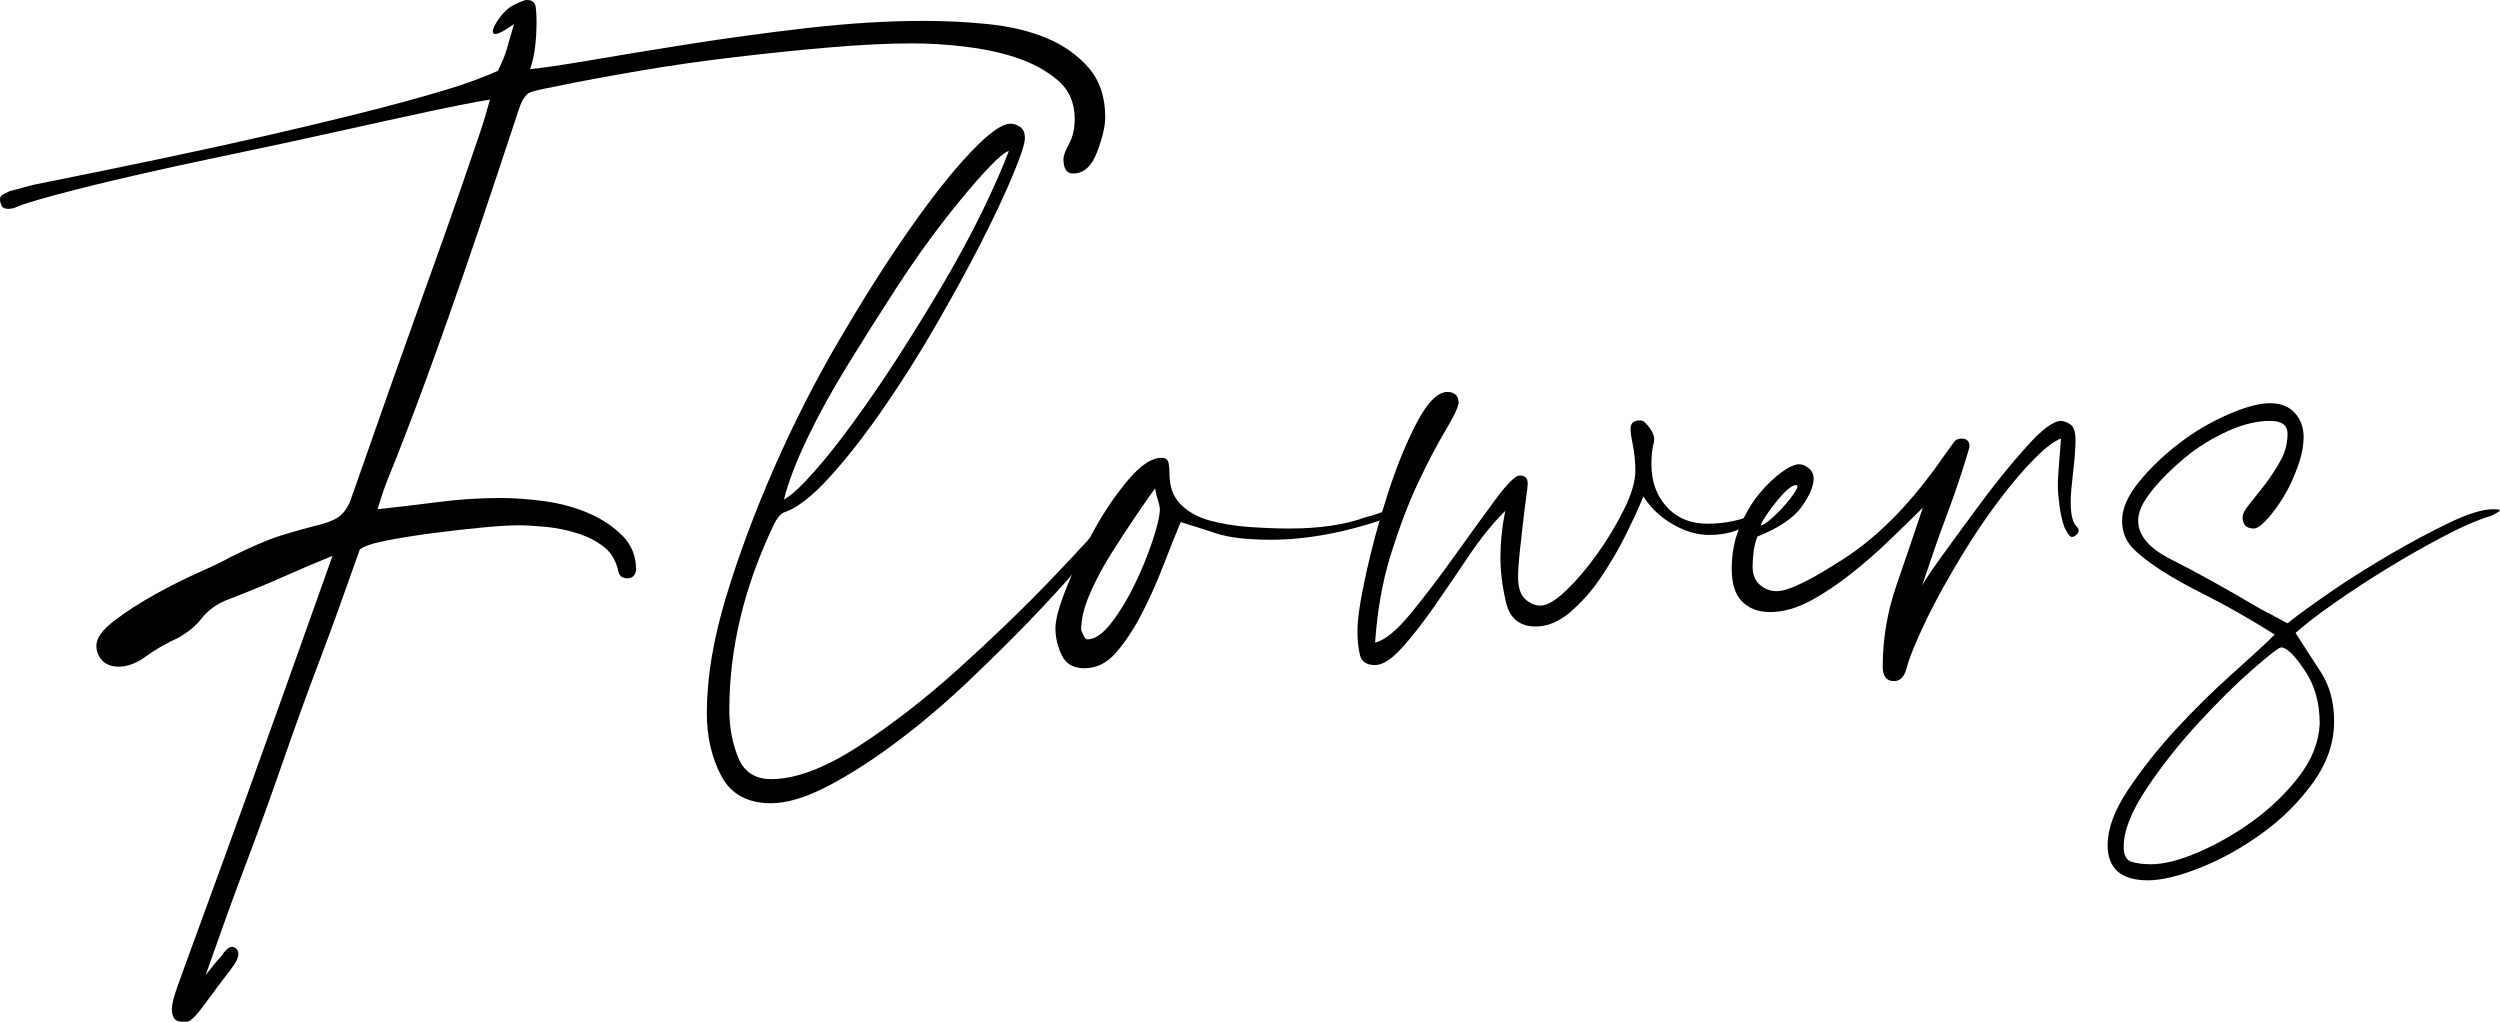 <?xml version="1.0" encoding="UTF-8"?> <svg xmlns="http://www.w3.org/2000/svg" id="_Слой_1" data-name="Слой 1" viewBox="0 0 124.5 50.88"> <path d="M.48,9.52c.21-.05,.41-.11,.6-.16,.19-.05,.39-.11,.6-.16,4.8-.96,8.65-1.77,11.56-2.44,2.91-.67,5.19-1.23,6.84-1.68,1.65-.45,2.8-.8,3.44-1.04,.64-.24,1.07-.41,1.28-.52,.21-.43,.36-.79,.44-1.08,.08-.29,.2-.71,.36-1.24-.32,.21-.53,.35-.64,.4-.21,.11-.35,.12-.4,.04-.05-.08,0-.25,.16-.52,.27-.43,.56-.72,.88-.88s.53-.24,.64-.24c.27,0,.41,.12,.44,.36,.03,.24,.04,.47,.04,.68,0,.53-.03,.99-.08,1.36-.05,.37-.13,.72-.24,1.04,.59-.05,1.59-.2,3-.44,1.41-.24,3.04-.51,4.88-.8,1.84-.29,3.8-.56,5.88-.8,2.08-.24,4.03-.36,5.84-.36,1.07,0,2.13,.05,3.2,.16,1.07,.11,2.03,.33,2.88,.68,.85,.35,1.56,.84,2.12,1.48,.56,.64,.84,1.47,.84,2.48,0,.43-.13,1-.4,1.72-.27,.72-.67,1.08-1.2,1.08-.32,0-.48-.24-.48-.72,0-.16,.09-.41,.28-.76,.19-.35,.28-.76,.28-1.24,0-.8-.28-1.44-.84-1.92-.56-.48-1.24-.85-2.04-1.12-.8-.27-1.67-.45-2.6-.56-.93-.11-1.8-.16-2.6-.16-1.23,0-2.6,.07-4.12,.2-1.52,.13-3.08,.29-4.68,.48-1.6,.19-3.19,.41-4.76,.68-1.57,.27-3,.53-4.28,.8-.59,.11-.99,.2-1.2,.28-.21,.08-.4,.36-.56,.84-1.49,4.53-2.67,8-3.52,10.4-.85,2.4-1.51,4.19-1.96,5.36-.45,1.17-.77,1.99-.96,2.44-.19,.45-.39,1.03-.6,1.72,1.01-.11,2.03-.23,3.04-.36,1.01-.13,2.03-.2,3.04-.2,.69,0,1.44,.05,2.24,.16,.8,.11,1.53,.31,2.2,.6,.67,.29,1.23,.67,1.68,1.12,.45,.45,.68,1.03,.68,1.72-.05,.27-.2,.4-.44,.4s-.39-.11-.44-.32c-.11-.53-.35-.95-.72-1.24-.37-.29-.81-.52-1.32-.68s-1.03-.27-1.56-.32c-.53-.05-.99-.08-1.36-.08-.48,0-1.12,.04-1.92,.12-.8,.08-1.61,.17-2.44,.28-.83,.11-1.57,.23-2.24,.36-.67,.13-1.11,.28-1.32,.44-.75,2.13-1.41,3.97-2,5.52-.59,1.55-1.2,3.24-1.84,5.08-.64,1.84-1.25,3.53-1.84,5.08-.59,1.55-1.25,3.39-2,5.52,.21-.27,.37-.47,.48-.6,.11-.13,.21-.25,.32-.36,.27-.43,.51-.55,.72-.36,.21,.19,.13,.52-.24,1-.53,.69-.93,1.23-1.2,1.6-.27,.37-.48,.64-.64,.8s-.28,.24-.36,.24h-.28c-.32,0-.48-.21-.48-.64,0-.21,.09-.59,.28-1.12,.19-.53,.56-1.56,1.12-3.08s1.36-3.72,2.4-6.6,2.44-6.8,4.2-11.76c-.91,.37-1.72,.72-2.44,1.04-.72,.32-1.69,.72-2.92,1.2-.48,.21-.87,.51-1.16,.88-.29,.37-.68,.69-1.16,.96-.59,.27-1.12,.57-1.6,.92-.48,.35-.93,.52-1.36,.52-.37,0-.65-.11-.84-.32-.19-.21-.28-.45-.28-.72,0-.37,.29-.79,.88-1.24,.59-.45,1.27-.89,2.04-1.32,.77-.43,1.52-.8,2.24-1.12,.72-.32,1.21-.56,1.48-.72,1.07-.53,1.95-.91,2.64-1.12,.69-.21,1.27-.37,1.72-.48,.45-.11,.8-.24,1.04-.4,.24-.16,.44-.43,.6-.8,1.49-4.27,2.67-7.59,3.52-9.96,.85-2.37,1.51-4.21,1.96-5.52,.45-1.31,.77-2.24,.96-2.8,.19-.56,.36-1.13,.52-1.72-.69,.11-1.72,.31-3.08,.6-1.36,.29-2.88,.63-4.56,1-1.68,.37-3.41,.75-5.2,1.12-1.79,.37-3.44,.73-4.96,1.08-1.52,.35-2.81,.67-3.88,.96-1.07,.29-1.71,.49-1.92,.6-.11,.05-.24,.08-.4,.08s-.27-.05-.32-.16c-.05-.11-.08-.21-.08-.32s.05-.19,.16-.24c.11-.05,.21-.11,.32-.16Z"></path> <path d="M50.32,6.16c.16,0,.32,.05,.48,.16,.16,.11,.24,.29,.24,.56s-.2,.88-.6,1.84c-.4,.96-.93,2.09-1.6,3.4-.67,1.31-1.43,2.69-2.28,4.16-.85,1.47-1.73,2.85-2.64,4.16-.91,1.31-1.79,2.43-2.64,3.36-.85,.93-1.6,1.51-2.24,1.72-.11,.05-.2,.13-.28,.24-.08,.11-.15,.21-.2,.32-1.49,3.09-2.24,6.19-2.24,9.28,0,.85,.15,1.64,.44,2.36,.29,.72,.84,1.08,1.64,1.08,1.23,0,2.68-.55,4.36-1.64,1.68-1.09,3.35-2.39,5-3.88,1.65-1.49,3.19-2.97,4.6-4.44,1.41-1.47,2.44-2.6,3.08-3.4l.24,.24c-.21,.37-.67,.99-1.36,1.84-.69,.85-1.55,1.81-2.56,2.88-1.01,1.07-2.12,2.17-3.32,3.32-1.2,1.15-2.41,2.19-3.64,3.12-1.23,.93-2.4,1.69-3.52,2.28-1.12,.59-2.08,.88-2.88,.88-1.17,0-2-.45-2.48-1.36-.48-.91-.72-1.95-.72-3.12,0-1.76,.32-3.69,.96-5.8,.64-2.11,1.44-4.25,2.4-6.44,.96-2.19,2.04-4.31,3.24-6.36,1.2-2.05,2.36-3.88,3.48-5.48s2.13-2.88,3.04-3.84c.91-.96,1.57-1.44,2-1.44Zm-11.28,18.72c.37-.21,.87-.67,1.48-1.36,.61-.69,1.28-1.53,2-2.52,.72-.99,1.47-2.08,2.24-3.28,.77-1.2,1.52-2.41,2.24-3.64,.72-1.23,1.36-2.41,1.92-3.56,.56-1.15,1-2.15,1.32-3-.21,.05-.61,.4-1.2,1.04-.59,.64-1.27,1.45-2.04,2.44-.77,.99-1.57,2.12-2.4,3.4-.83,1.28-1.63,2.55-2.4,3.8-.77,1.25-1.44,2.47-2,3.64-.56,1.17-.95,2.19-1.16,3.04Z"></path> <path d="M57.84,22.8c.21,0,.33,.09,.36,.28,.03,.19,.04,.36,.04,.52,0,.64,.19,1.15,.56,1.52,.37,.37,.85,.64,1.44,.8,.59,.16,1.23,.27,1.92,.32,.69,.05,1.39,.08,2.08,.08,1.49,0,2.75-.19,3.76-.56,.48-.11,.91-.27,1.28-.48,.27,0,.35,.07,.24,.2-.11,.13-.21,.23-.32,.28-2.13,.75-4.11,1.12-5.92,1.12-1.17,0-2.08-.11-2.72-.32-.64-.21-1.23-.4-1.76-.56-.27,.64-.56,1.37-.88,2.2-.32,.83-.68,1.63-1.08,2.4-.4,.77-.83,1.41-1.28,1.92-.45,.51-.97,.76-1.56,.76-.53,0-.91-.21-1.12-.64-.21-.43-.32-.88-.32-1.36,0-.43,.19-1.11,.56-2.04,.37-.93,.83-1.88,1.36-2.84,.53-.96,1.11-1.8,1.72-2.52,.61-.72,1.16-1.08,1.64-1.08Zm-3.68,9.04c.37,0,.77-.28,1.2-.84,.43-.56,.81-1.2,1.16-1.92s.64-1.44,.88-2.16c.24-.72,.36-1.24,.36-1.56,0-.11-.03-.24-.08-.4-.05-.16-.11-.37-.16-.64-.27,.37-.6,.85-1,1.44-.4,.59-.8,1.2-1.2,1.84-.4,.64-.75,1.29-1.04,1.96-.29,.67-.44,1.27-.44,1.8,.11,.32,.21,.48,.32,.48Z"></path> <path d="M72.08,19.52c.37,0,.56,.19,.56,.56-.05,.27-.28,.73-.68,1.4-.4,.67-.84,1.51-1.32,2.52-.48,1.01-.93,2.2-1.36,3.56s-.69,2.84-.8,4.44c.48-.11,1.08-.6,1.8-1.48,.72-.88,1.44-1.83,2.16-2.84,.72-1.01,1.39-1.93,2-2.76,.61-.83,1.03-1.24,1.24-1.24,.27,0,.4,.13,.4,.4,0,.11-.03,.35-.08,.72-.05,.37-.11,.8-.16,1.28-.05,.48-.11,.96-.16,1.44-.05,.48-.08,.88-.08,1.2,0,.53,.12,.91,.36,1.12,.24,.21,.49,.32,.76,.32,.32,0,.75-.25,1.28-.76,.53-.51,1.05-1.12,1.56-1.84s.95-1.45,1.32-2.2c.37-.75,.56-1.39,.56-1.92,0-.43-.04-.84-.12-1.24-.08-.4-.12-.68-.12-.84,0-.21,.09-.35,.28-.4,.19-.05,.33-.03,.44,.08,.37,.37,.52,.71,.44,1-.08,.29-.12,.65-.12,1.08,0,.85,.25,1.56,.76,2.12,.51,.56,1.19,.84,2.04,.84,.75,0,1.47-.13,2.16-.4,.11-.05,.15-.03,.12,.08-.03,.11-.09,.21-.2,.32-.53,.37-1.2,.56-2,.56-.59,0-1.19-.17-1.8-.52-.61-.35-1.11-.81-1.48-1.4-.21,.53-.51,1.17-.88,1.92-.37,.75-.79,1.45-1.24,2.12-.45,.67-.96,1.24-1.52,1.72-.56,.48-1.13,.72-1.72,.72-.8,0-1.29-.4-1.48-1.2-.19-.8-.28-1.55-.28-2.24,0-.75,.08-1.52,.24-2.32-.64,.64-1.25,1.4-1.84,2.28-.59,.88-1.16,1.72-1.72,2.52-.56,.8-1.09,1.48-1.6,2.04-.51,.56-.95,.84-1.32,.84-.43,0-.68-.17-.76-.52-.08-.35-.12-.73-.12-1.16,0-.64,.15-1.61,.44-2.92,.29-1.31,.65-2.63,1.08-3.96,.43-1.33,.91-2.51,1.44-3.52,.53-1.01,1.04-1.52,1.52-1.52Z"></path> <path d="M95.76,25.28c-.48,.48-1.03,1.01-1.64,1.6-.61,.59-1.25,1.15-1.92,1.68-.67,.53-1.35,.99-2.04,1.36-.69,.37-1.36,.56-2,.56-.59,0-1.05-.17-1.4-.52-.35-.35-.52-.89-.52-1.64s.13-1.44,.4-2.08c.27-.64,.59-1.19,.96-1.64,.37-.45,.75-.81,1.12-1.08,.37-.27,.67-.4,.88-.4,.16,0,.32,.07,.48,.2,.16,.13,.24,.31,.24,.52,0,.37-.2,.84-.6,1.4-.4,.56-1.13,1.05-2.2,1.48-.11,.27-.17,.55-.2,.84-.03,.29-.04,.52-.04,.68,0,.37,.12,.67,.36,.88,.24,.21,.52,.32,.84,.32,.59,0,1.73-.56,3.44-1.68,1.71-1.12,3.33-2.8,4.88-5.04,.27-.37,.44-.61,.52-.72,.08-.11,.2-.16,.36-.16,.27,0,.4,.13,.4,.4,0,.05-.12,.45-.36,1.2-.24,.75-.52,1.55-.84,2.4-.32,.85-.72,2-1.2,3.44,0-.11,.31-.59,.92-1.44,.61-.85,1.31-1.8,2.08-2.84,.77-1.04,1.53-1.97,2.28-2.8,.75-.83,1.31-1.24,1.68-1.24,.11,0,.25,.05,.44,.16,.19,.11,.28,.37,.28,.8,0,.37-.04,.91-.12,1.6-.08,.69-.12,1.17-.12,1.44,0,.64,.09,1.05,.28,1.24,.19,.19,.15,.36-.12,.52-.11,.05-.2,.01-.28-.12-.08-.13-.15-.25-.2-.36-.11-.32-.19-.68-.24-1.08-.05-.4-.08-.73-.08-1s.03-.71,.08-1.32c.05-.61,.08-.95,.08-1-.32,.11-.76,.44-1.32,1-.56,.56-1.16,1.27-1.8,2.12-.64,.85-1.27,1.79-1.88,2.8-.61,1.01-1.16,2-1.64,2.96-.59,1.23-.93,2.07-1.04,2.52-.11,.45-.32,.68-.64,.68-.37,0-.56-.24-.56-.72,0-1.39,.23-2.73,.68-4.04,.45-1.31,.89-2.6,1.32-3.88Zm-6.32-1.12c-.21,0-.53,.27-.96,.8-.43,.53-.69,.93-.8,1.2,.11,0,.28-.11,.52-.32,.24-.21,.47-.44,.68-.68,.21-.24,.39-.47,.52-.68,.13-.21,.15-.32,.04-.32Z"></path> <path d="M104.96,42.08c0-.8,.33-1.71,1-2.72,.67-1.01,1.47-2.03,2.4-3.04,.93-1.01,1.87-1.93,2.8-2.76,.93-.83,1.64-1.48,2.12-1.96-1.28-.8-2.4-1.44-3.36-1.92s-1.75-.92-2.36-1.32c-.61-.4-1.08-.77-1.4-1.12-.32-.35-.48-.79-.48-1.32,0-.59,.28-1.23,.84-1.92,.56-.69,1.23-1.33,2-1.92,.77-.59,1.59-1.07,2.44-1.44,.85-.37,1.55-.56,2.08-.56s.95,.16,1.24,.48c.29,.32,.44,.72,.44,1.2,0,.43-.09,.91-.28,1.44-.19,.53-.41,1.03-.68,1.48-.27,.45-.55,.84-.84,1.16-.29,.32-.52,.48-.68,.48-.37,0-.56-.19-.56-.56,0-.16,.12-.39,.36-.68,.24-.29,.49-.61,.76-.96,.27-.35,.52-.73,.76-1.16,.24-.43,.36-.88,.36-1.36,0-.43-.29-.64-.88-.64-.64,0-1.35,.17-2.12,.52-.77,.35-1.48,.79-2.12,1.32-.64,.53-1.19,1.08-1.64,1.64-.45,.56-.68,1.05-.68,1.48,0,.75,.56,1.4,1.68,1.96s2.59,1.37,4.4,2.44c.21,.11,.47,.24,.76,.4,.29,.16,.49,.27,.6,.32,.53-.43,1.27-.96,2.2-1.6,.93-.64,1.91-1.25,2.92-1.84,1.01-.59,1.99-1.11,2.92-1.56,.93-.45,1.67-.68,2.2-.68,.32,0,.41,.04,.28,.12-.13,.08-.25,.15-.36,.2-.69,.21-1.52,.57-2.48,1.08-.96,.51-1.89,1.04-2.8,1.6-.91,.56-1.76,1.12-2.56,1.68-.8,.56-1.44,1.05-1.92,1.48,.37,.59,.79,1.23,1.24,1.92,.45,.69,.68,1.52,.68,2.48,0,1.07-.35,2.08-1.04,3.04-.69,.96-1.53,1.8-2.52,2.52-.99,.72-2.01,1.29-3.08,1.72-1.07,.43-1.95,.64-2.64,.64-1.33,0-2-.59-2-1.76Zm.8,.08c0,.43,.13,.68,.4,.76,.27,.08,.59,.12,.96,.12,.64,0,1.43-.2,2.36-.6,.93-.4,1.84-.92,2.72-1.56,.88-.64,1.64-1.37,2.28-2.2,.64-.83,.99-1.69,1.04-2.6v-.08c0-1.01-.25-1.89-.76-2.64-.51-.75-.89-1.12-1.16-1.12-.11,0-.57,.36-1.4,1.08-.83,.72-1.72,1.6-2.68,2.64s-1.83,2.13-2.6,3.28c-.77,1.15-1.16,2.12-1.16,2.92Z"></path> </svg> 
